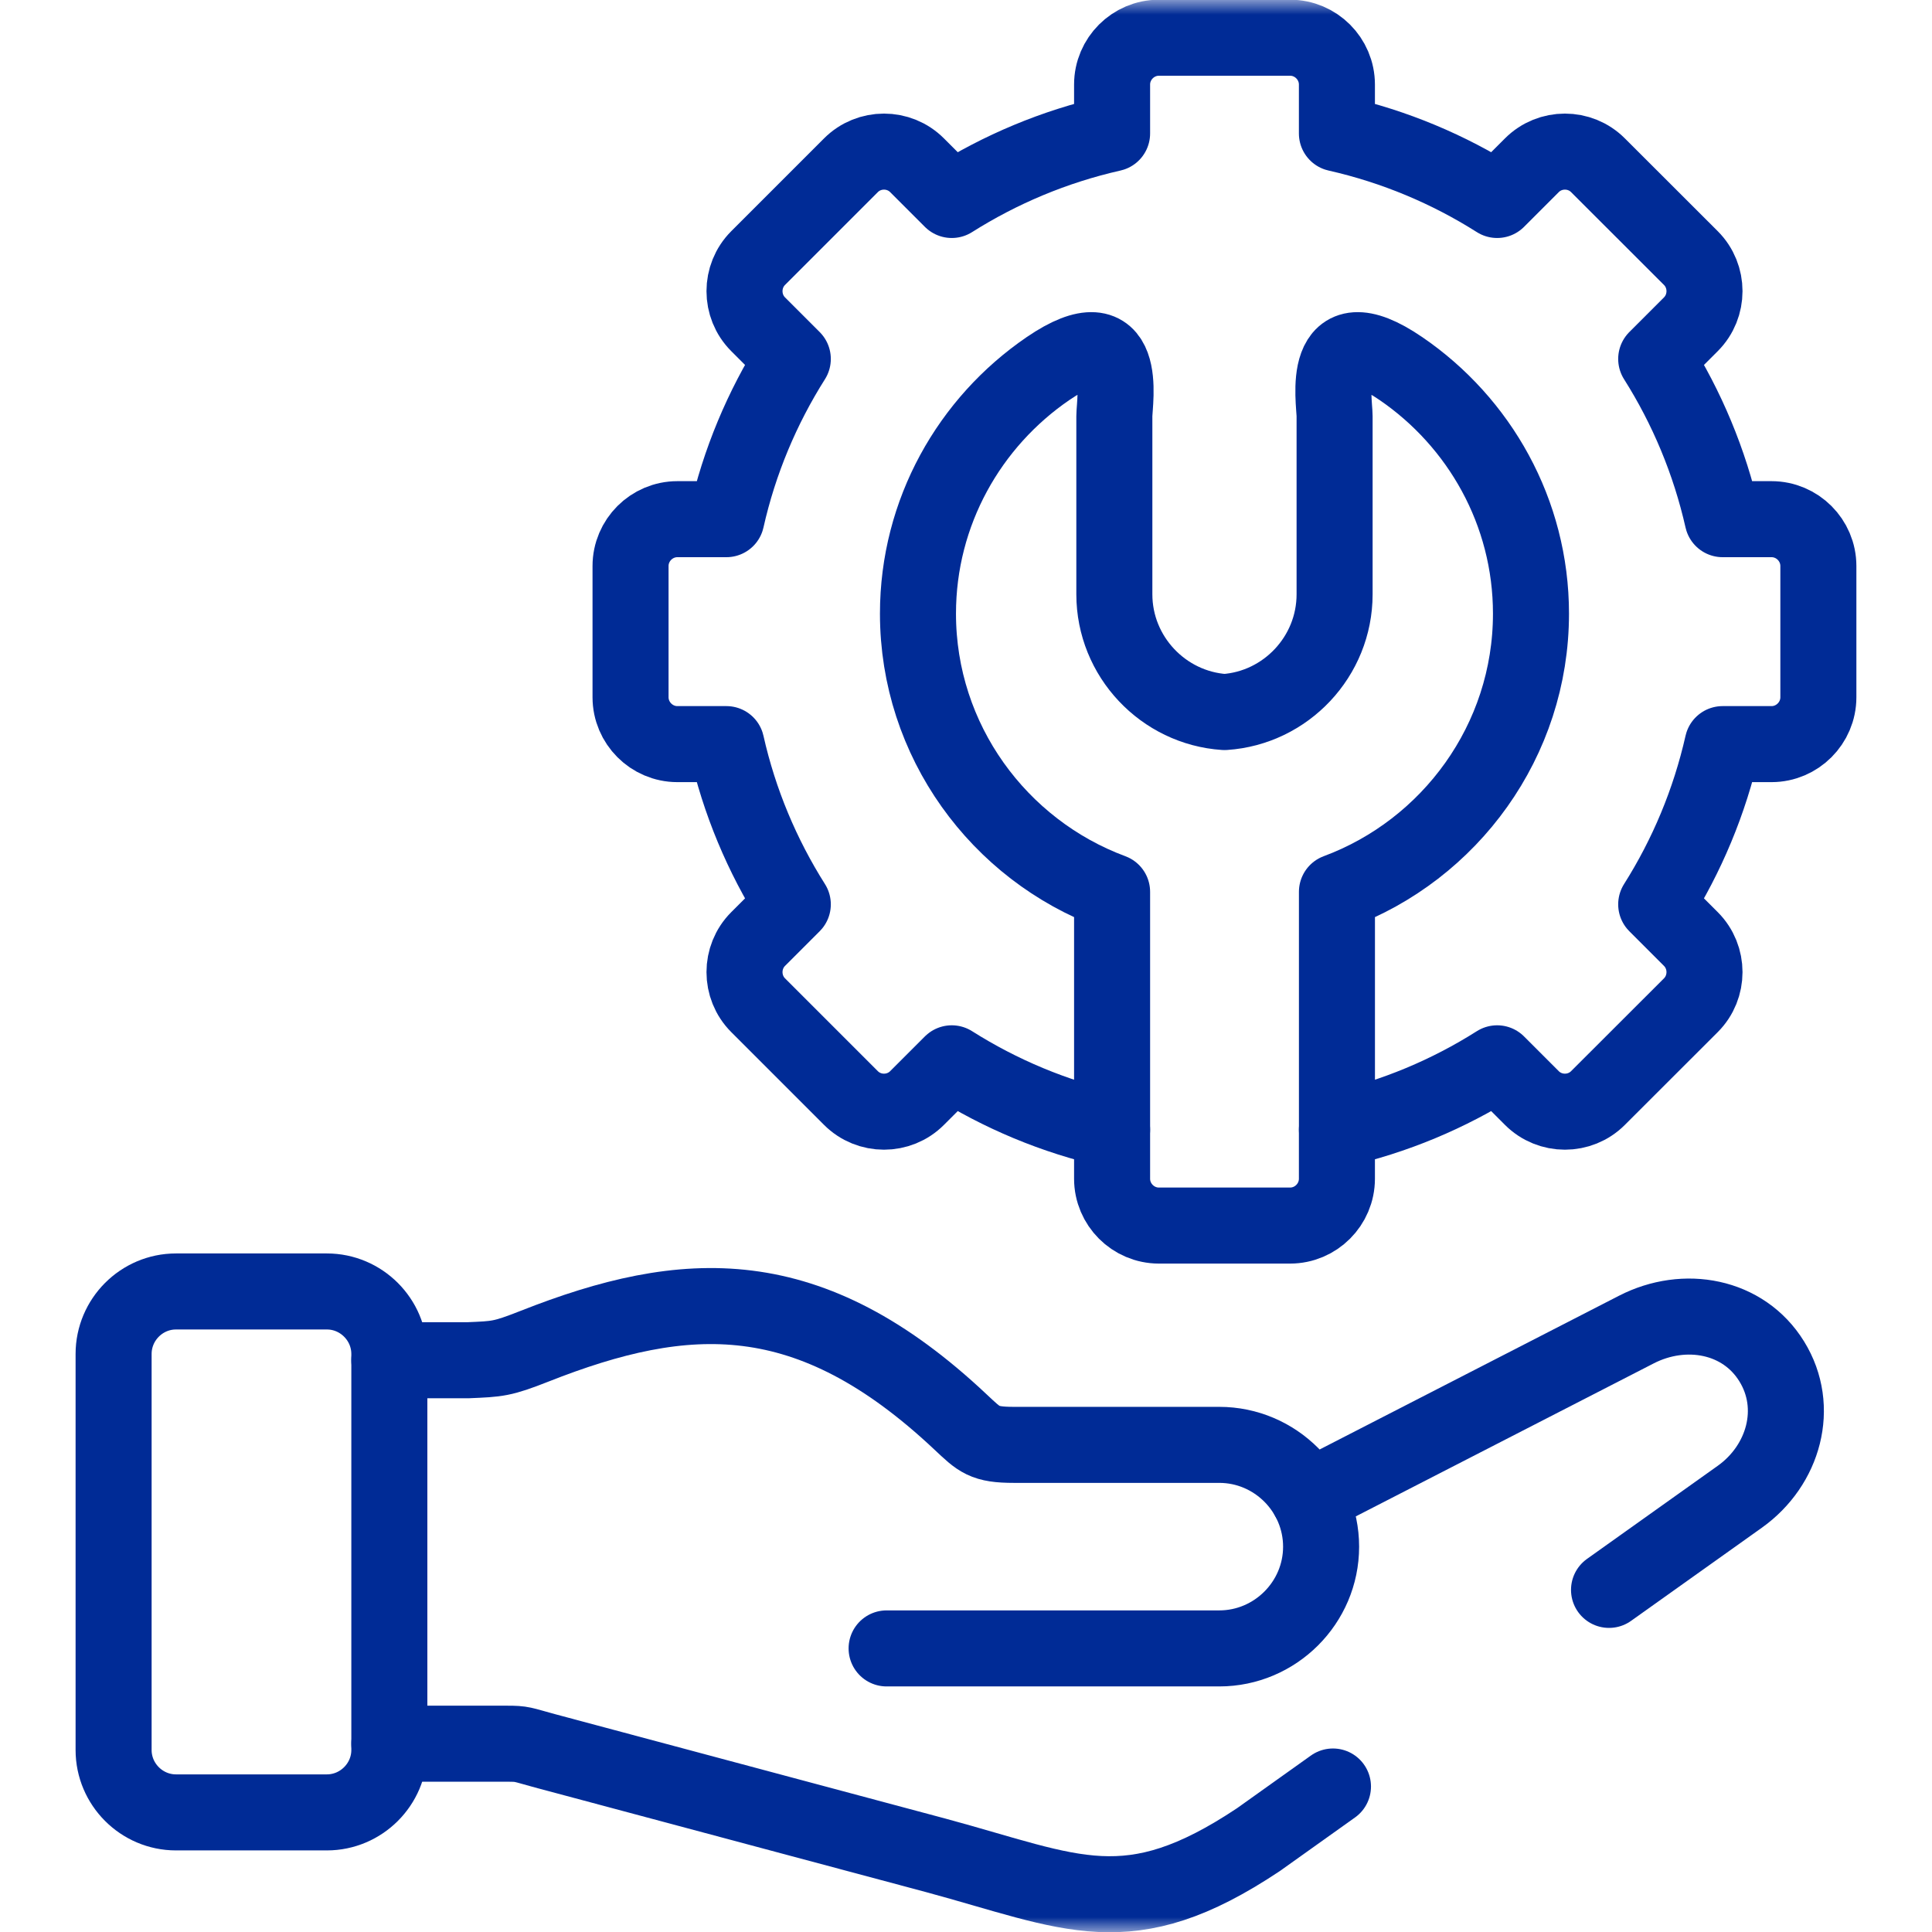 <?xml version="1.0" encoding="UTF-8"?>
<svg width="65px" height="65px" viewBox="0 0 65 65" version="1.1" xmlns="http://www.w3.org/2000/svg" xmlns:xlink="http://www.w3.org/1999/xlink">
    <title>523A807C-C5F1-4B59-9DA4-B15738F6D242</title>
    <defs>
        <polygon id="path-1" points="0 65 65 65 65 0 0 0"></polygon>
    </defs>
    <g id="Page-1" stroke="none" stroke-width="1" fill="none" fill-rule="evenodd">
        <g id="about-us" transform="translate(-262, -5556)">
            <g id="technical-support" transform="translate(262, 5556)">
                <g id="g817-Clipped" transform="translate(32.5, 32.5) scale(-1, 1) rotate(-180) translate(-32.5, -32.5)">
                    <mask id="mask-2" fill="white">
                        <use xlink:href="#path-1"></use>
                    </mask>
                    <g id="path819"></g>
                    <g id="g817" mask="url(#mask-2)" stroke-linecap="round" stroke-linejoin="round">
                        <g transform="translate(3.822, 1.27)">
                            <g id="g823" transform="translate(0, 2.754)">
                                <path d="M2.098,17.526 L7.176,17.526 C8.331,17.526 9.277,16.579 9.277,15.424 L9.277,2.098 C9.277,0.947 8.331,0 7.176,0 L2.098,0 C0.943,0 0,0.947 0,2.098 L0,15.424 C0,16.579 0.943,17.526 2.098,17.526 Z" id="path825" stroke="#002B96" stroke-width="2.558"></path>
                            </g>
                            <g id="g827" transform="translate(9.277, 8.271)">
                                <path d="M0,9.695 L2.642,9.695 C3.645,9.738 3.789,9.735 4.883,10.166 C9.972,12.175 14.128,12.409 19.22,7.615 C19.857,7.018 20.001,6.848 21.016,6.848 L27.922,6.848 C29.804,6.848 31.348,5.308 31.348,3.422 C31.348,1.54 29.804,0 27.922,0 L16.73,0" id="path829" stroke="#002B96" stroke-width="2.558"></path>
                            </g>
                            <g id="g831" transform="translate(17.392, 22.497)">
                                <path d="M23.765,3.224 C25.709,3.66 27.526,4.426 29.156,5.459 L30.322,4.293 C30.934,3.678 31.938,3.678 32.55,4.293 L35.673,7.413 C36.285,8.025 36.285,9.029 35.673,9.641 L34.507,10.807 C35.54,12.441 36.303,14.258 36.742,16.198 L38.387,16.198 C39.254,16.198 39.963,16.91 39.963,17.774 L39.963,22.19 C39.963,23.057 39.254,23.766 38.387,23.766 L36.742,23.766 C36.303,25.706 35.54,27.523 34.507,29.157 L35.673,30.323 C36.285,30.935 36.285,31.939 35.673,32.551 L32.55,35.671 C31.938,36.286 30.934,36.286 30.322,35.671 L29.156,34.505 C27.526,35.537 25.709,36.304 23.765,36.743 L23.765,38.388 C23.765,39.255 23.056,39.964 22.189,39.964 L17.777,39.964 C16.91,39.964 16.201,39.255 16.201,38.388 L16.201,36.743 C14.258,36.304 12.44,35.537 10.807,34.505 L9.641,35.671 C9.029,36.286 8.025,36.286 7.413,35.671 L4.293,32.551 C3.681,31.939 3.681,30.935 4.293,30.323 L5.459,29.157 C4.426,27.523 3.66,25.706 3.224,23.766 L1.576,23.766 C0.709,23.766 0,23.057 0,22.19 L0,17.774 C0,16.91 0.709,16.198 1.576,16.198 L3.224,16.198 C3.66,14.258 4.426,12.441 5.459,10.807 L4.293,9.641 C3.681,9.029 3.681,8.025 4.293,7.413 L7.413,4.293 C8.025,3.678 9.029,3.678 9.641,4.293 L10.807,5.459 C12.44,4.426 14.258,3.66 16.201,3.224 L16.201,1.576 C16.201,0.709 16.91,0 17.777,0 L22.189,0 C23.056,0 23.765,0.709 23.765,1.576 L23.765,3.224 Z" id="path833" stroke="#002B96" stroke-width="2.558"></path>
                            </g>
                            <g id="g835" transform="translate(27.062, 25.721)">
                                <path d="M14.096,0 L14.096,8.004 C17.896,9.414 20.624,13.085 20.624,17.364 C20.624,20.779 18.886,23.806 16.248,25.609 C13.484,27.498 14.017,24.511 14.017,24.007 L14.017,18.015 C14.017,15.921 12.376,14.19 10.314,14.053 C8.252,14.19 6.607,15.921 6.607,18.015 L6.607,24.007 C6.607,24.511 7.143,27.498 4.376,25.609 C1.738,23.806 0,20.779 0,17.364 C0,13.085 2.728,9.414 6.531,8.004 L6.531,0" id="path837" stroke="#002B96" stroke-width="2.558"></path>
                            </g>
                            <g id="g839" transform="translate(9.277, 0)">
                                <path d="M31.747,3.625 L29.239,1.837 C24.849,-1.089 22.995,0.063 18.375,1.311 L5.232,4.827 C4.444,5.04 4.491,5.065 3.955,5.065 L0,5.065 M30.927,13.335 L41.956,18.999 C43.576,19.83 45.555,19.474 46.509,17.927 C47.466,16.379 46.915,14.429 45.436,13.374 L41.035,10.24" id="path841" stroke="#002B96" stroke-width="2.558"></path>
                            </g>
                        </g>
                    </g>
                </g>
            </g>
        </g>
    </g>
</svg>